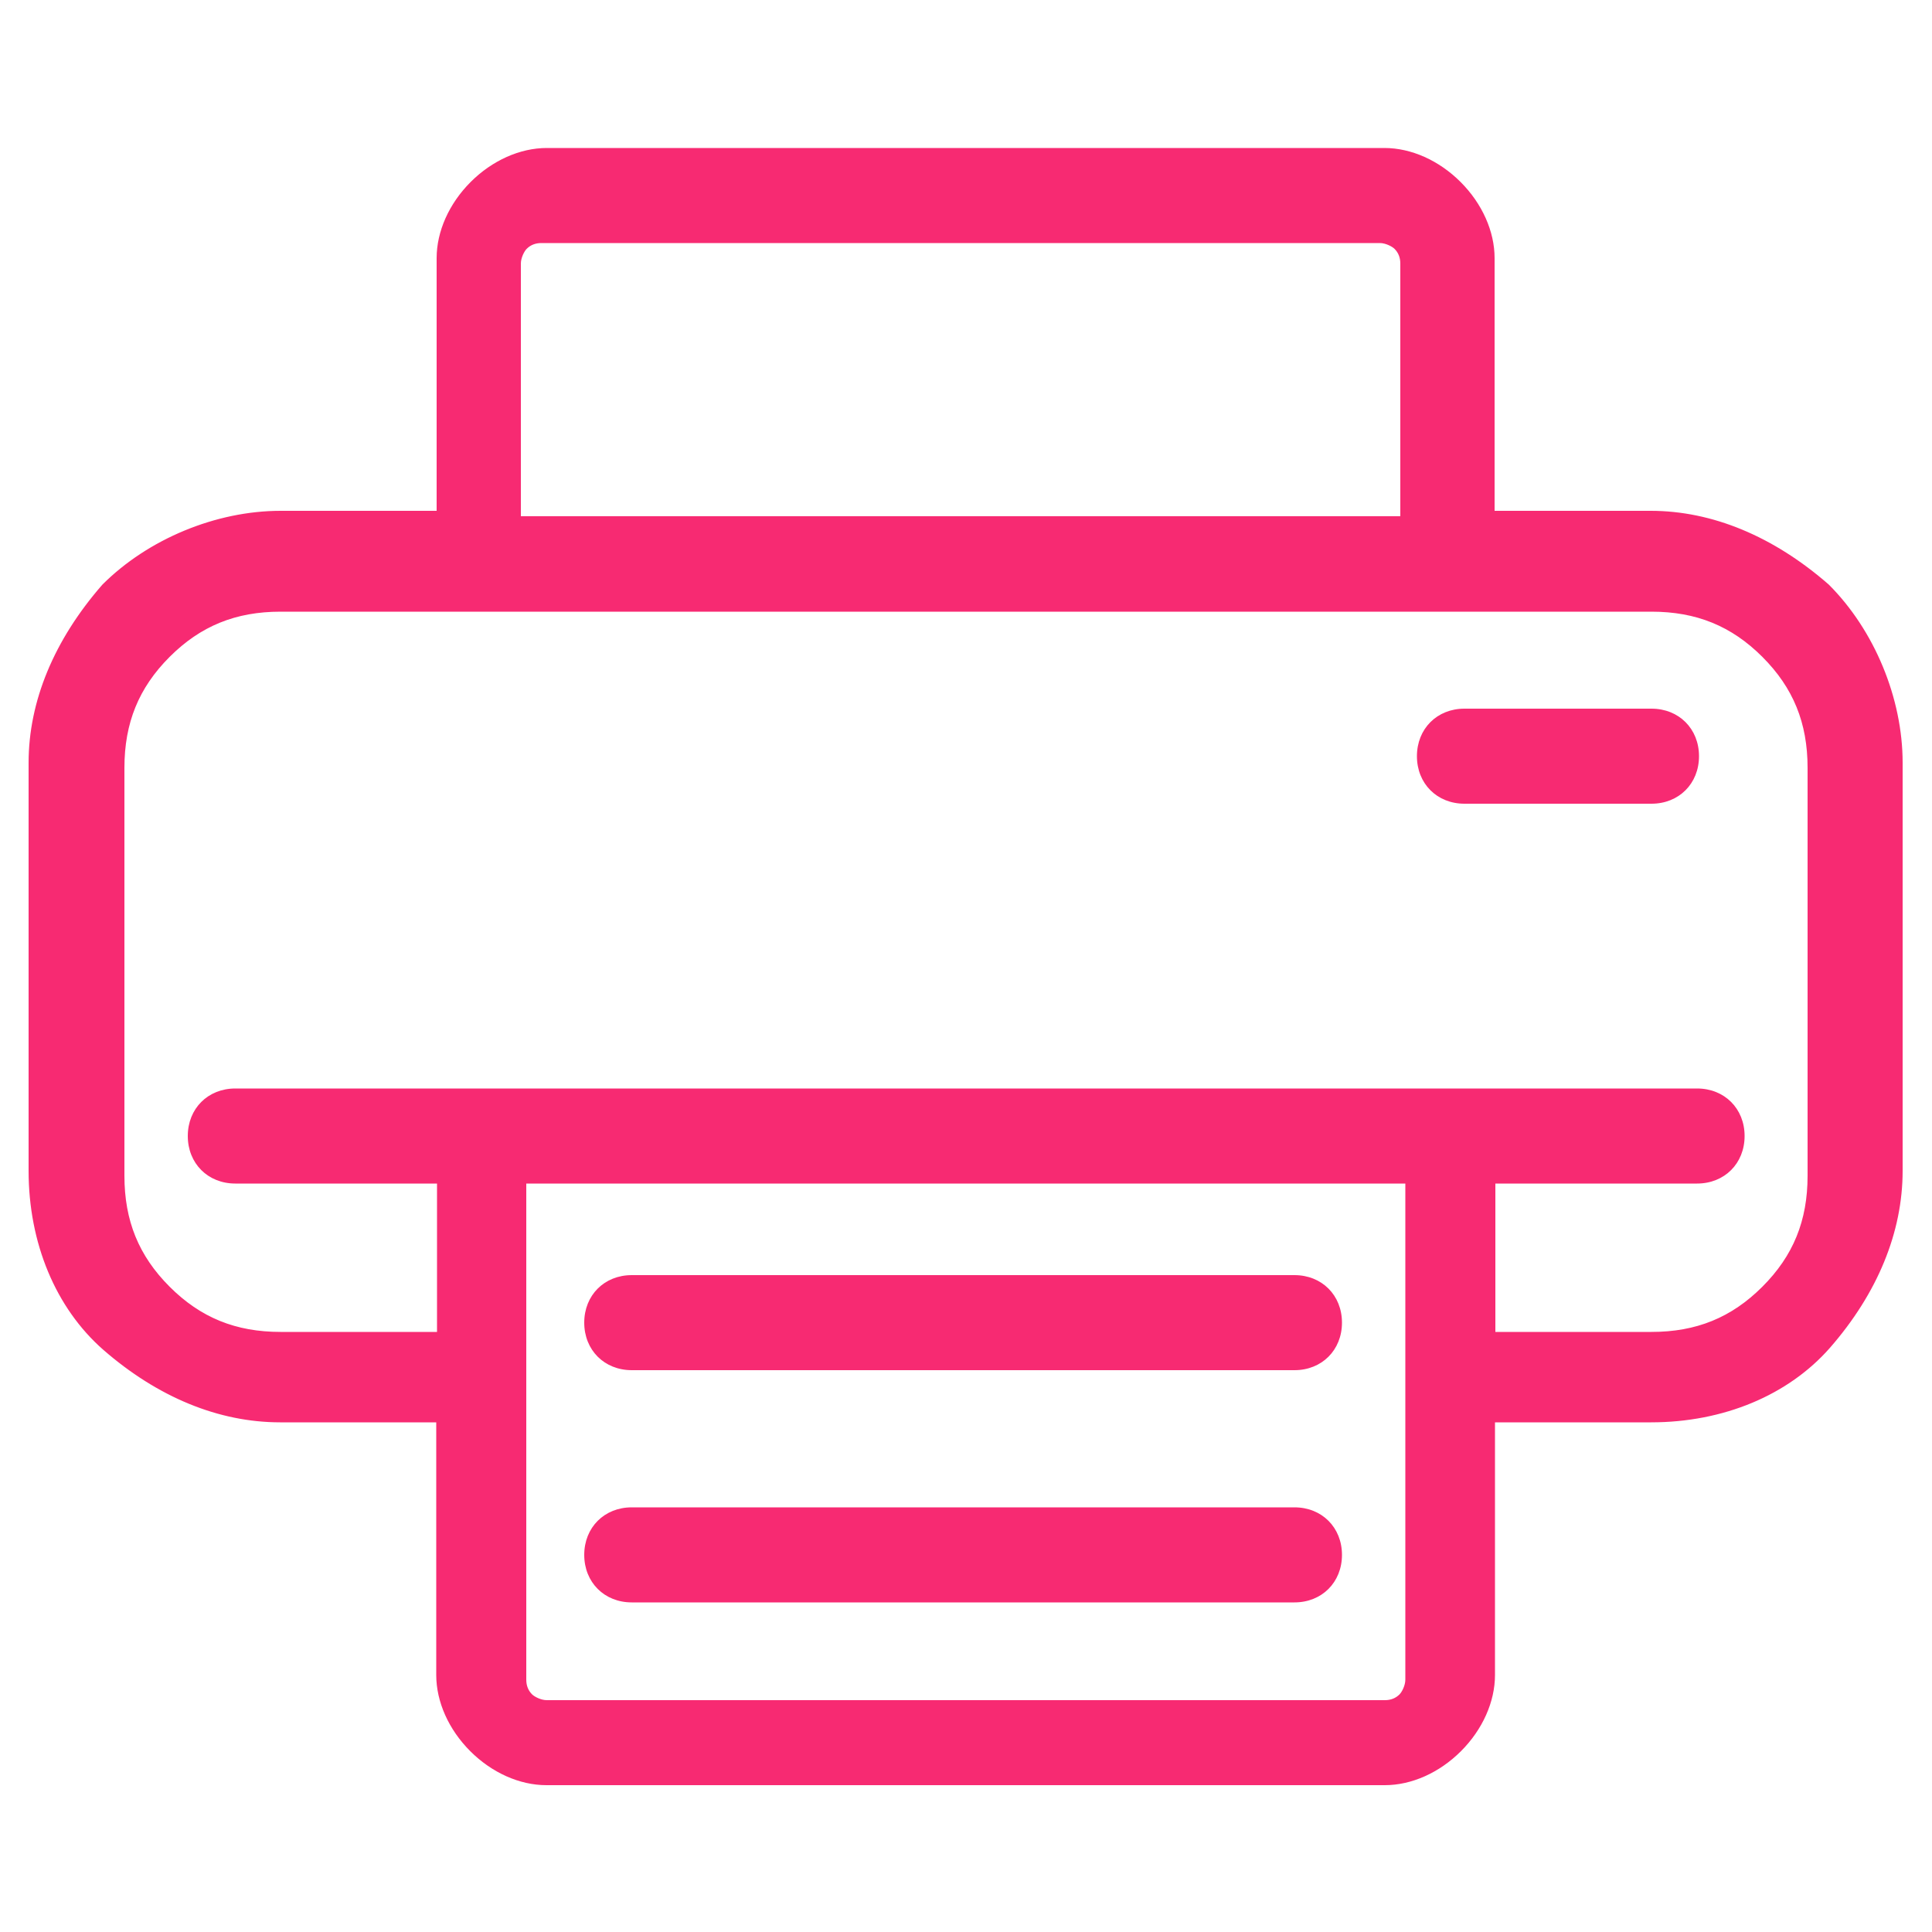 <?xml version="1.0" encoding="UTF-8"?>
<svg xmlns="http://www.w3.org/2000/svg" id="Layer_1" data-name="Layer 1" viewBox="0 0 50 50">
  <defs>
    <style>
      .cls-1 {
        fill: #f72a72;
      }
    </style>
  </defs>
  <path class="cls-1" d="M14.15,45.92c-.62,0-1.28-.29-1.79-.81s-.81-1.16-.81-1.79v-6.79h-4.29c-1.93,0-3.47-.99-4.42-1.82-1.17-1.03-1.84-2.64-1.84-4.44v-10.56c0-1.93.99-3.47,1.82-4.42,1.14-1.14,2.84-1.84,4.44-1.84h4.29v-6.79c0-.63.29-1.28.81-1.79.51-.51,1.16-.81,1.79-.81h21.7c.62,0,1.28.29,1.79.81.51.51.81,1.16.81,1.79v6.79h4.29c1.93,0,3.47.99,4.42,1.82,1.14,1.14,1.84,2.84,1.84,4.44v10.56c0,1.93-.99,3.47-1.82,4.42-1.03,1.17-2.64,1.84-4.44,1.84h-4.29v6.79c0,.63-.29,1.28-.81,1.79s-1.16.81-1.79.81H14.15ZM13.38,43.47c0,.27,0,.34.22.56.11.11.34.22.56.22h21.7c.27,0,.34,0,.56-.22.11-.11.22-.34.22-.56v-13.09H13.38v13.09ZM42.74,34.72c1.23,0,2.2-.4,3.05-1.25.85-.85,1.25-1.82,1.25-3.05v-10.56c0-1.23-.4-2.2-1.25-3.05-.85-.85-1.82-1.25-3.05-1.25H7.26c-1.23,0-2.2.4-3.05,1.25-.85.85-1.25,1.82-1.25,3.05v10.56c0,1.23.4,2.2,1.25,3.05.85.85,1.82,1.25,3.05,1.25h4.29v-4.34h-5.47c-.58,0-.98-.4-.98-.98s.4-.98.98-.98h37.82c.58,0,.98.4.98.98s-.4.98-.98.98h-5.47v4.34h4.29ZM36.48,13.61v-6.79c0-.27,0-.34-.22-.56-.11-.11-.34-.22-.56-.22H14c-.27,0-.34,0-.56.22-.11.11-.22.34-.22.56v6.79h23.25ZM16.35,41.23c-.58,0-.98-.4-.98-.98s.4-.98.98-.98h17.15c.58,0,.98.4.98.98s-.4.98-.98.98h-17.15ZM16.35,35.22c-.58,0-.98-.4-.98-.98s.4-.98.98-.98h17.15c.58,0,.98.4.98.98s-.4.98-.98.98h-17.15ZM37.9,20.56c-.58,0-.98-.4-.98-.98s.4-.98.98-.98h4.84c.58,0,.98.4.98.98s-.4.98-.98.98h-4.84Z"></path>
  <path class="cls-1" d="M35.85,4.33c.59,0,1.17.29,1.61.73.44.44.73,1.03.73,1.61v7.04h4.54c1.61,0,3.08.73,4.25,1.76,1.03,1.03,1.76,2.64,1.76,4.25v10.56c0,1.61-.73,3.08-1.76,4.25-1.03,1.17-2.64,1.76-4.25,1.76h-4.54v7.04c0,.59-.29,1.17-.73,1.61-.44.44-1.03.73-1.61.73H14.15c-.59,0-1.17-.29-1.61-.73-.44-.44-.73-1.03-.73-1.61v-7.04h-4.54c-1.61,0-3.08-.73-4.25-1.76-1.17-1.03-1.76-2.64-1.76-4.25v-10.56c0-1.61.73-3.08,1.76-4.25,1.03-1.03,2.64-1.76,4.25-1.76h4.54v-7.04c0-.59.29-1.17.73-1.61.44-.44,1.03-.73,1.61-.73h21.7M12.98,13.86h23.75v-7.04c0-.29,0-.44-.29-.73-.15-.15-.44-.29-.73-.29H14c-.29,0-.44,0-.73.29-.15.15-.29.44-.29.73v7.04M7.26,34.97h4.54v-4.84h-5.72c-.44,0-.73-.29-.73-.73s.29-.73.73-.73h37.82c.44,0,.73.29.73.73s-.29.73-.73.73h-5.72v4.84h4.54c1.32,0,2.35-.44,3.23-1.32s1.32-1.91,1.32-3.23v-10.56c0-1.32-.44-2.35-1.32-3.23-.88-.88-1.91-1.32-3.23-1.32H7.26c-1.32,0-2.35.44-3.23,1.32-.88.88-1.32,1.91-1.32,3.23v10.56c0,1.32.44,2.35,1.32,3.23.88.88,1.91,1.32,3.23,1.32M14.15,44.5h21.7c.29,0,.44,0,.73-.29.15-.15.29-.44.29-.73v-13.34H13.12v13.34c0,.29,0,.44.29.73.15.15.44.29.73.29M42.74,18.84c.44,0,.73.29.73.73s-.29.73-.73.73h-4.84c-.44,0-.73-.29-.73-.73s.29-.73.73-.73h4.84M33.5,33.5c.44,0,.73.29.73.73s-.29.73-.73.73h-17.15c-.44,0-.73-.29-.73-.73s.29-.73.73-.73h17.15M33.5,39.51c.44,0,.73.29.73.73s-.29.73-.73.73h-17.15c-.44,0-.73-.29-.73-.73s.29-.73.73-.73h17.15M35.85,3.83H14.15c-.69,0-1.41.32-1.97.88-.56.56-.88,1.28-.88,1.97v6.54h-4.04c-1.67,0-3.43.73-4.61,1.91-1.25,1.43-1.91,3.02-1.91,4.61v10.56c0,1.87.7,3.55,1.93,4.63,1.41,1.23,2.99,1.88,4.58,1.88h4.04v6.54c0,.69.32,1.41.88,1.97.56.56,1.28.88,1.97.88h21.7c.69,0,1.41-.32,1.97-.88.56-.56.88-1.28.88-1.97v-6.54h4.04c1.87,0,3.55-.7,4.63-1.93,1.23-1.41,1.88-2.99,1.88-4.58v-10.56c0-1.67-.73-3.43-1.91-4.61-1.43-1.25-3.02-1.91-4.61-1.91h-4.04v-6.54c0-.69-.32-1.41-.88-1.97-.56-.56-1.28-.88-1.97-.88h0ZM13.48,13.36v-6.54c0-.15.09-.32.15-.38q.15-.15.38-.15h21.7c.15,0,.32.09.38.15q.15.15.15.38v6.54H13.48ZM7.26,34.47c-1.16,0-2.07-.37-2.87-1.17-.8-.8-1.17-1.71-1.17-2.87v-10.56c0-1.16.37-2.07,1.17-2.87.8-.8,1.71-1.17,2.87-1.17h35.48c1.16,0,2.07.37,2.87,1.17.8.8,1.17,1.71,1.17,2.87v10.56c0,1.16-.37,2.07-1.17,2.87-.8.8-1.71,1.17-2.87,1.17h-4.04v-3.84h5.22c.71,0,1.23-.52,1.23-1.23s-.52-1.23-1.23-1.23H6.09c-.71,0-1.23.52-1.23,1.23s.52,1.23,1.23,1.23h5.22v3.84h-4.04ZM13.62,30.63h22.75v12.84c0,.15-.09.32-.15.38q-.15.15-.38.15H14.15c-.15,0-.32-.09-.38-.15q-.15-.15-.15-.38v-12.84h0ZM42.74,18.34h-4.84c-.71,0-1.23.52-1.23,1.23s.52,1.23,1.23,1.23h4.84c.71,0,1.23-.52,1.23-1.23s-.52-1.23-1.23-1.23h0ZM33.5,33h-17.15c-.71,0-1.23.52-1.23,1.23s.52,1.23,1.23,1.23h17.15c.71,0,1.23-.52,1.23-1.23s-.52-1.23-1.23-1.23h0ZM33.5,39.01h-17.15c-.71,0-1.23.52-1.23,1.23s.52,1.23,1.23,1.23h17.15c.71,0,1.23-.52,1.23-1.23s-.52-1.23-1.23-1.23h0Z"></path>
</svg>
